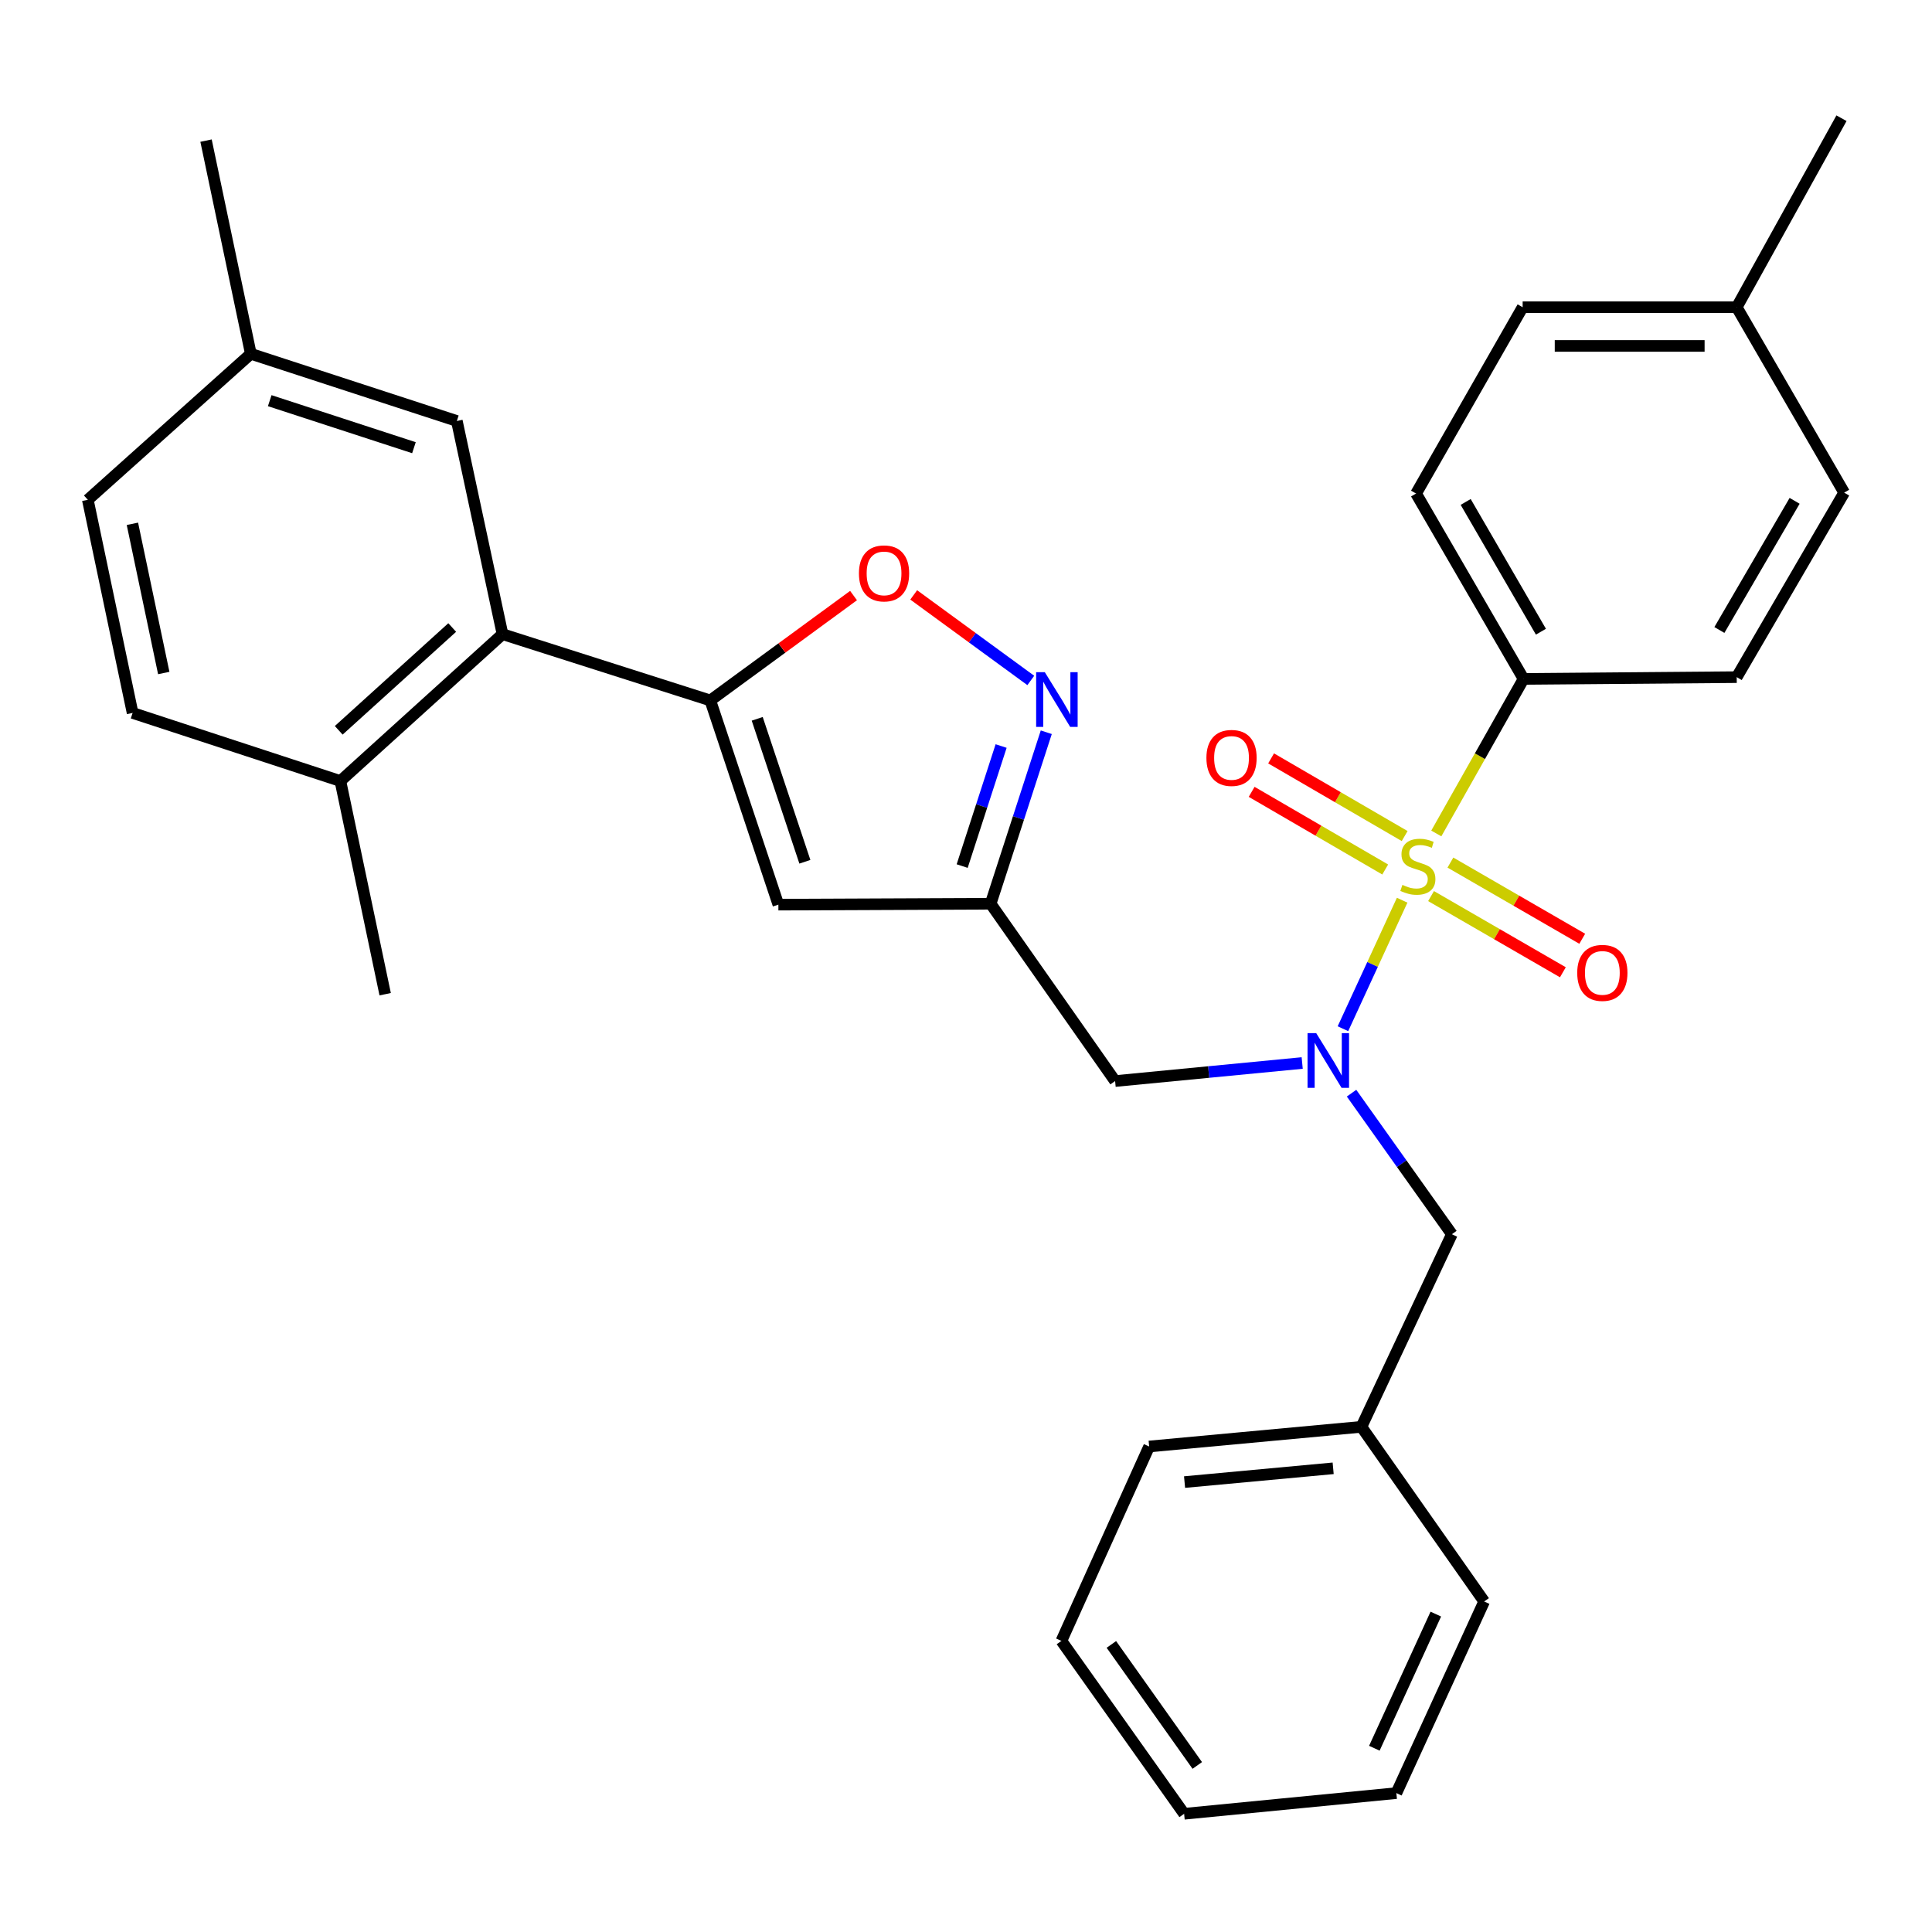 <?xml version='1.0' encoding='iso-8859-1'?>
<svg version='1.1' baseProfile='full'
              xmlns='http://www.w3.org/2000/svg'
                      xmlns:rdkit='http://www.rdkit.org/xml'
                      xmlns:xlink='http://www.w3.org/1999/xlink'
                  xml:space='preserve'
width='1000px' height='1000px' viewBox='0 0 1000 1000'>
<!-- END OF HEADER -->
<rect style='opacity:1.0;fill:#FFFFFF;stroke:none' width='1000' height='1000' x='0' y='0'> </rect>
<path class='bond-0' d='M 725.75,465.95 L 710.426,499.206' style='fill:none;fill-rule:evenodd;stroke:#CCCC00;stroke-width:6px;stroke-linecap:butt;stroke-linejoin:miter;stroke-opacity:1' />
<path class='bond-0' d='M 710.426,499.206 L 695.101,532.463' style='fill:none;fill-rule:evenodd;stroke:#0000FF;stroke-width:6px;stroke-linecap:butt;stroke-linejoin:miter;stroke-opacity:1' />
<path class='bond-8' d='M 743.427,431.399 L 766.012,391.405' style='fill:none;fill-rule:evenodd;stroke:#CCCC00;stroke-width:6px;stroke-linecap:butt;stroke-linejoin:miter;stroke-opacity:1' />
<path class='bond-8' d='M 766.012,391.405 L 788.598,351.411' style='fill:none;fill-rule:evenodd;stroke:#000000;stroke-width:6px;stroke-linecap:butt;stroke-linejoin:miter;stroke-opacity:1' />
<path class='bond-9' d='M 727.048,432.741 L 692.483,412.641' style='fill:none;fill-rule:evenodd;stroke:#CCCC00;stroke-width:6px;stroke-linecap:butt;stroke-linejoin:miter;stroke-opacity:1' />
<path class='bond-9' d='M 692.483,412.641 L 657.919,392.541' style='fill:none;fill-rule:evenodd;stroke:#FF0000;stroke-width:6px;stroke-linecap:butt;stroke-linejoin:miter;stroke-opacity:1' />
<path class='bond-9' d='M 716.979,450.056 L 682.414,429.956' style='fill:none;fill-rule:evenodd;stroke:#CCCC00;stroke-width:6px;stroke-linecap:butt;stroke-linejoin:miter;stroke-opacity:1' />
<path class='bond-9' d='M 682.414,429.956 L 647.85,409.856' style='fill:none;fill-rule:evenodd;stroke:#FF0000;stroke-width:6px;stroke-linecap:butt;stroke-linejoin:miter;stroke-opacity:1' />
<path class='bond-10' d='M 740.709,463.812 L 774.826,483.529' style='fill:none;fill-rule:evenodd;stroke:#CCCC00;stroke-width:6px;stroke-linecap:butt;stroke-linejoin:miter;stroke-opacity:1' />
<path class='bond-10' d='M 774.826,483.529 L 808.943,503.246' style='fill:none;fill-rule:evenodd;stroke:#FF0000;stroke-width:6px;stroke-linecap:butt;stroke-linejoin:miter;stroke-opacity:1' />
<path class='bond-10' d='M 750.731,446.47 L 784.848,466.187' style='fill:none;fill-rule:evenodd;stroke:#CCCC00;stroke-width:6px;stroke-linecap:butt;stroke-linejoin:miter;stroke-opacity:1' />
<path class='bond-10' d='M 784.848,466.187 L 818.965,485.903' style='fill:none;fill-rule:evenodd;stroke:#FF0000;stroke-width:6px;stroke-linecap:butt;stroke-linejoin:miter;stroke-opacity:1' />
<path class='bond-7' d='M 674.013,550.21 L 625.598,554.883' style='fill:none;fill-rule:evenodd;stroke:#0000FF;stroke-width:6px;stroke-linecap:butt;stroke-linejoin:miter;stroke-opacity:1' />
<path class='bond-7' d='M 625.598,554.883 L 577.182,559.556' style='fill:none;fill-rule:evenodd;stroke:#000000;stroke-width:6px;stroke-linecap:butt;stroke-linejoin:miter;stroke-opacity:1' />
<path class='bond-11' d='M 699.559,565.825 L 725.523,602.327' style='fill:none;fill-rule:evenodd;stroke:#0000FF;stroke-width:6px;stroke-linecap:butt;stroke-linejoin:miter;stroke-opacity:1' />
<path class='bond-11' d='M 725.523,602.327 L 751.487,638.83' style='fill:none;fill-rule:evenodd;stroke:#000000;stroke-width:6px;stroke-linecap:butt;stroke-linejoin:miter;stroke-opacity:1' />
<path class='bond-1' d='M 367.647,362.539 L 402.888,468.241' style='fill:none;fill-rule:evenodd;stroke:#000000;stroke-width:6px;stroke-linecap:butt;stroke-linejoin:miter;stroke-opacity:1' />
<path class='bond-1' d='M 391.935,372.059 L 416.604,446.051' style='fill:none;fill-rule:evenodd;stroke:#000000;stroke-width:6px;stroke-linecap:butt;stroke-linejoin:miter;stroke-opacity:1' />
<path class='bond-6' d='M 367.647,362.539 L 260.097,328.244' style='fill:none;fill-rule:evenodd;stroke:#000000;stroke-width:6px;stroke-linecap:butt;stroke-linejoin:miter;stroke-opacity:1' />
<path class='bond-32' d='M 367.647,362.539 L 404.721,335.401' style='fill:none;fill-rule:evenodd;stroke:#000000;stroke-width:6px;stroke-linecap:butt;stroke-linejoin:miter;stroke-opacity:1' />
<path class='bond-32' d='M 404.721,335.401 L 441.795,308.263' style='fill:none;fill-rule:evenodd;stroke:#FF0000;stroke-width:6px;stroke-linecap:butt;stroke-linejoin:miter;stroke-opacity:1' />
<path class='bond-2' d='M 541.552,379.01 L 527.152,423.392' style='fill:none;fill-rule:evenodd;stroke:#0000FF;stroke-width:6px;stroke-linecap:butt;stroke-linejoin:miter;stroke-opacity:1' />
<path class='bond-2' d='M 527.152,423.392 L 512.752,467.774' style='fill:none;fill-rule:evenodd;stroke:#000000;stroke-width:6px;stroke-linecap:butt;stroke-linejoin:miter;stroke-opacity:1' />
<path class='bond-2' d='M 518.18,386.143 L 508.1,417.21' style='fill:none;fill-rule:evenodd;stroke:#0000FF;stroke-width:6px;stroke-linecap:butt;stroke-linejoin:miter;stroke-opacity:1' />
<path class='bond-2' d='M 508.1,417.21 L 498.02,448.278' style='fill:none;fill-rule:evenodd;stroke:#000000;stroke-width:6px;stroke-linecap:butt;stroke-linejoin:miter;stroke-opacity:1' />
<path class='bond-5' d='M 533.538,352.201 L 503.235,330.062' style='fill:none;fill-rule:evenodd;stroke:#0000FF;stroke-width:6px;stroke-linecap:butt;stroke-linejoin:miter;stroke-opacity:1' />
<path class='bond-5' d='M 503.235,330.062 L 472.933,307.923' style='fill:none;fill-rule:evenodd;stroke:#FF0000;stroke-width:6px;stroke-linecap:butt;stroke-linejoin:miter;stroke-opacity:1' />
<path class='bond-3' d='M 402.888,468.241 L 512.752,467.774' style='fill:none;fill-rule:evenodd;stroke:#000000;stroke-width:6px;stroke-linecap:butt;stroke-linejoin:miter;stroke-opacity:1' />
<path class='bond-4' d='M 512.752,467.774 L 577.182,559.556' style='fill:none;fill-rule:evenodd;stroke:#000000;stroke-width:6px;stroke-linecap:butt;stroke-linejoin:miter;stroke-opacity:1' />
<path class='bond-12' d='M 260.097,328.244 L 176.183,404.257' style='fill:none;fill-rule:evenodd;stroke:#000000;stroke-width:6px;stroke-linecap:butt;stroke-linejoin:miter;stroke-opacity:1' />
<path class='bond-12' d='M 234.063,324.801 L 175.323,378.01' style='fill:none;fill-rule:evenodd;stroke:#000000;stroke-width:6px;stroke-linecap:butt;stroke-linejoin:miter;stroke-opacity:1' />
<path class='bond-13' d='M 260.097,328.244 L 236.462,217.901' style='fill:none;fill-rule:evenodd;stroke:#000000;stroke-width:6px;stroke-linecap:butt;stroke-linejoin:miter;stroke-opacity:1' />
<path class='bond-14' d='M 788.598,351.411 L 732.959,255.457' style='fill:none;fill-rule:evenodd;stroke:#000000;stroke-width:6px;stroke-linecap:butt;stroke-linejoin:miter;stroke-opacity:1' />
<path class='bond-14' d='M 797.58,326.971 L 758.632,259.803' style='fill:none;fill-rule:evenodd;stroke:#000000;stroke-width:6px;stroke-linecap:butt;stroke-linejoin:miter;stroke-opacity:1' />
<path class='bond-15' d='M 788.598,351.411 L 898.918,350.488' style='fill:none;fill-rule:evenodd;stroke:#000000;stroke-width:6px;stroke-linecap:butt;stroke-linejoin:miter;stroke-opacity:1' />
<path class='bond-18' d='M 751.487,638.83 L 704.672,738.523' style='fill:none;fill-rule:evenodd;stroke:#000000;stroke-width:6px;stroke-linecap:butt;stroke-linejoin:miter;stroke-opacity:1' />
<path class='bond-16' d='M 176.183,404.257 L 68.634,369.016' style='fill:none;fill-rule:evenodd;stroke:#000000;stroke-width:6px;stroke-linecap:butt;stroke-linejoin:miter;stroke-opacity:1' />
<path class='bond-23' d='M 176.183,404.257 L 199.362,514.6' style='fill:none;fill-rule:evenodd;stroke:#000000;stroke-width:6px;stroke-linecap:butt;stroke-linejoin:miter;stroke-opacity:1' />
<path class='bond-17' d='M 236.462,217.901 L 129.825,183.127' style='fill:none;fill-rule:evenodd;stroke:#000000;stroke-width:6px;stroke-linecap:butt;stroke-linejoin:miter;stroke-opacity:1' />
<path class='bond-17' d='M 214.257,231.728 L 139.611,207.386' style='fill:none;fill-rule:evenodd;stroke:#000000;stroke-width:6px;stroke-linecap:butt;stroke-linejoin:miter;stroke-opacity:1' />
<path class='bond-20' d='M 732.959,255.457 L 788.119,159.024' style='fill:none;fill-rule:evenodd;stroke:#000000;stroke-width:6px;stroke-linecap:butt;stroke-linejoin:miter;stroke-opacity:1' />
<path class='bond-21' d='M 898.918,350.488 L 954.545,254.99' style='fill:none;fill-rule:evenodd;stroke:#000000;stroke-width:6px;stroke-linecap:butt;stroke-linejoin:miter;stroke-opacity:1' />
<path class='bond-21' d='M 889.954,326.081 L 928.894,259.233' style='fill:none;fill-rule:evenodd;stroke:#000000;stroke-width:6px;stroke-linecap:butt;stroke-linejoin:miter;stroke-opacity:1' />
<path class='bond-34' d='M 68.634,369.016 L 45.455,258.695' style='fill:none;fill-rule:evenodd;stroke:#000000;stroke-width:6px;stroke-linecap:butt;stroke-linejoin:miter;stroke-opacity:1' />
<path class='bond-34' d='M 84.759,348.349 L 68.533,271.125' style='fill:none;fill-rule:evenodd;stroke:#000000;stroke-width:6px;stroke-linecap:butt;stroke-linejoin:miter;stroke-opacity:1' />
<path class='bond-19' d='M 129.825,183.127 L 45.455,258.695' style='fill:none;fill-rule:evenodd;stroke:#000000;stroke-width:6px;stroke-linecap:butt;stroke-linejoin:miter;stroke-opacity:1' />
<path class='bond-24' d='M 129.825,183.127 L 106.646,72.784' style='fill:none;fill-rule:evenodd;stroke:#000000;stroke-width:6px;stroke-linecap:butt;stroke-linejoin:miter;stroke-opacity:1' />
<path class='bond-26' d='M 704.672,738.523 L 594.797,748.705' style='fill:none;fill-rule:evenodd;stroke:#000000;stroke-width:6px;stroke-linecap:butt;stroke-linejoin:miter;stroke-opacity:1' />
<path class='bond-26' d='M 690.039,759.995 L 613.127,767.122' style='fill:none;fill-rule:evenodd;stroke:#000000;stroke-width:6px;stroke-linecap:butt;stroke-linejoin:miter;stroke-opacity:1' />
<path class='bond-27' d='M 704.672,738.523 L 768.201,828.925' style='fill:none;fill-rule:evenodd;stroke:#000000;stroke-width:6px;stroke-linecap:butt;stroke-linejoin:miter;stroke-opacity:1' />
<path class='bond-31' d='M 788.119,159.024 L 898.918,159.024' style='fill:none;fill-rule:evenodd;stroke:#000000;stroke-width:6px;stroke-linecap:butt;stroke-linejoin:miter;stroke-opacity:1' />
<path class='bond-31' d='M 804.739,179.054 L 882.298,179.054' style='fill:none;fill-rule:evenodd;stroke:#000000;stroke-width:6px;stroke-linecap:butt;stroke-linejoin:miter;stroke-opacity:1' />
<path class='bond-22' d='M 954.545,254.99 L 898.918,159.024' style='fill:none;fill-rule:evenodd;stroke:#000000;stroke-width:6px;stroke-linecap:butt;stroke-linejoin:miter;stroke-opacity:1' />
<path class='bond-25' d='M 898.918,159.024 L 953.154,61.189' style='fill:none;fill-rule:evenodd;stroke:#000000;stroke-width:6px;stroke-linecap:butt;stroke-linejoin:miter;stroke-opacity:1' />
<path class='bond-28' d='M 594.797,748.705 L 549.385,849.322' style='fill:none;fill-rule:evenodd;stroke:#000000;stroke-width:6px;stroke-linecap:butt;stroke-linejoin:miter;stroke-opacity:1' />
<path class='bond-29' d='M 768.201,828.925 L 722.755,928.106' style='fill:none;fill-rule:evenodd;stroke:#000000;stroke-width:6px;stroke-linecap:butt;stroke-linejoin:miter;stroke-opacity:1' />
<path class='bond-29' d='M 743.174,835.458 L 711.362,904.885' style='fill:none;fill-rule:evenodd;stroke:#000000;stroke-width:6px;stroke-linecap:butt;stroke-linejoin:miter;stroke-opacity:1' />
<path class='bond-33' d='M 549.385,849.322 L 612.902,938.811' style='fill:none;fill-rule:evenodd;stroke:#000000;stroke-width:6px;stroke-linecap:butt;stroke-linejoin:miter;stroke-opacity:1' />
<path class='bond-33' d='M 575.246,851.152 L 619.708,913.794' style='fill:none;fill-rule:evenodd;stroke:#000000;stroke-width:6px;stroke-linecap:butt;stroke-linejoin:miter;stroke-opacity:1' />
<path class='bond-30' d='M 722.755,928.106 L 612.902,938.811' style='fill:none;fill-rule:evenodd;stroke:#000000;stroke-width:6px;stroke-linecap:butt;stroke-linejoin:miter;stroke-opacity:1' />
<path  class='atom-0' d='M 725.883 458.021
Q 726.203 458.141, 727.523 458.701
Q 728.843 459.261, 730.283 459.621
Q 731.763 459.941, 733.203 459.941
Q 735.883 459.941, 737.443 458.661
Q 739.003 457.341, 739.003 455.061
Q 739.003 453.501, 738.203 452.541
Q 737.443 451.581, 736.243 451.061
Q 735.043 450.541, 733.043 449.941
Q 730.523 449.181, 729.003 448.461
Q 727.523 447.741, 726.443 446.221
Q 725.403 444.701, 725.403 442.141
Q 725.403 438.581, 727.803 436.381
Q 730.243 434.181, 735.043 434.181
Q 738.323 434.181, 742.043 435.741
L 741.123 438.821
Q 737.723 437.421, 735.163 437.421
Q 732.403 437.421, 730.883 438.581
Q 729.363 439.701, 729.403 441.661
Q 729.403 443.181, 730.163 444.101
Q 730.963 445.021, 732.083 445.541
Q 733.243 446.061, 735.163 446.661
Q 737.723 447.461, 739.243 448.261
Q 740.763 449.061, 741.843 450.701
Q 742.963 452.301, 742.963 455.061
Q 742.963 458.981, 740.323 461.101
Q 737.723 463.181, 733.363 463.181
Q 730.843 463.181, 728.923 462.621
Q 727.043 462.101, 724.803 461.181
L 725.883 458.021
' fill='#CCCC00'/>
<path  class='atom-1' d='M 681.264 534.746
L 690.544 549.746
Q 691.464 551.226, 692.944 553.906
Q 694.424 556.586, 694.504 556.746
L 694.504 534.746
L 698.264 534.746
L 698.264 563.066
L 694.384 563.066
L 684.424 546.666
Q 683.264 544.746, 682.024 542.546
Q 680.824 540.346, 680.464 539.666
L 680.464 563.066
L 676.784 563.066
L 676.784 534.746
L 681.264 534.746
' fill='#0000FF'/>
<path  class='atom-3' d='M 540.788 347.912
L 550.068 362.912
Q 550.988 364.392, 552.468 367.072
Q 553.948 369.752, 554.028 369.912
L 554.028 347.912
L 557.788 347.912
L 557.788 376.232
L 553.908 376.232
L 543.948 359.832
Q 542.788 357.912, 541.548 355.712
Q 540.348 353.512, 539.988 352.832
L 539.988 376.232
L 536.308 376.232
L 536.308 347.912
L 540.788 347.912
' fill='#0000FF'/>
<path  class='atom-6' d='M 444.581 296.788
Q 444.581 289.988, 447.941 286.188
Q 451.301 282.388, 457.581 282.388
Q 463.861 282.388, 467.221 286.188
Q 470.581 289.988, 470.581 296.788
Q 470.581 303.668, 467.181 307.588
Q 463.781 311.468, 457.581 311.468
Q 451.341 311.468, 447.941 307.588
Q 444.581 303.708, 444.581 296.788
M 457.581 308.268
Q 461.901 308.268, 464.221 305.388
Q 466.581 302.468, 466.581 296.788
Q 466.581 291.228, 464.221 288.428
Q 461.901 285.588, 457.581 285.588
Q 453.261 285.588, 450.901 288.388
Q 448.581 291.188, 448.581 296.788
Q 448.581 302.508, 450.901 305.388
Q 453.261 308.268, 457.581 308.268
' fill='#FF0000'/>
<path  class='atom-10' d='M 624.439 392.297
Q 624.439 385.497, 627.799 381.697
Q 631.159 377.897, 637.439 377.897
Q 643.719 377.897, 647.079 381.697
Q 650.439 385.497, 650.439 392.297
Q 650.439 399.177, 647.039 403.097
Q 643.639 406.977, 637.439 406.977
Q 631.199 406.977, 627.799 403.097
Q 624.439 399.217, 624.439 392.297
M 637.439 403.777
Q 641.759 403.777, 644.079 400.897
Q 646.439 397.977, 646.439 392.297
Q 646.439 386.737, 644.079 383.937
Q 641.759 381.097, 637.439 381.097
Q 633.119 381.097, 630.759 383.897
Q 628.439 386.697, 628.439 392.297
Q 628.439 398.017, 630.759 400.897
Q 633.119 403.777, 637.439 403.777
' fill='#FF0000'/>
<path  class='atom-11' d='M 816.37 503.563
Q 816.37 496.763, 819.73 492.963
Q 823.09 489.163, 829.37 489.163
Q 835.65 489.163, 839.01 492.963
Q 842.37 496.763, 842.37 503.563
Q 842.37 510.443, 838.97 514.363
Q 835.57 518.243, 829.37 518.243
Q 823.13 518.243, 819.73 514.363
Q 816.37 510.483, 816.37 503.563
M 829.37 515.043
Q 833.69 515.043, 836.01 512.163
Q 838.37 509.243, 838.37 503.563
Q 838.37 498.003, 836.01 495.203
Q 833.69 492.363, 829.37 492.363
Q 825.05 492.363, 822.69 495.163
Q 820.37 497.963, 820.37 503.563
Q 820.37 509.283, 822.69 512.163
Q 825.05 515.043, 829.37 515.043
' fill='#FF0000'/>
</svg>

